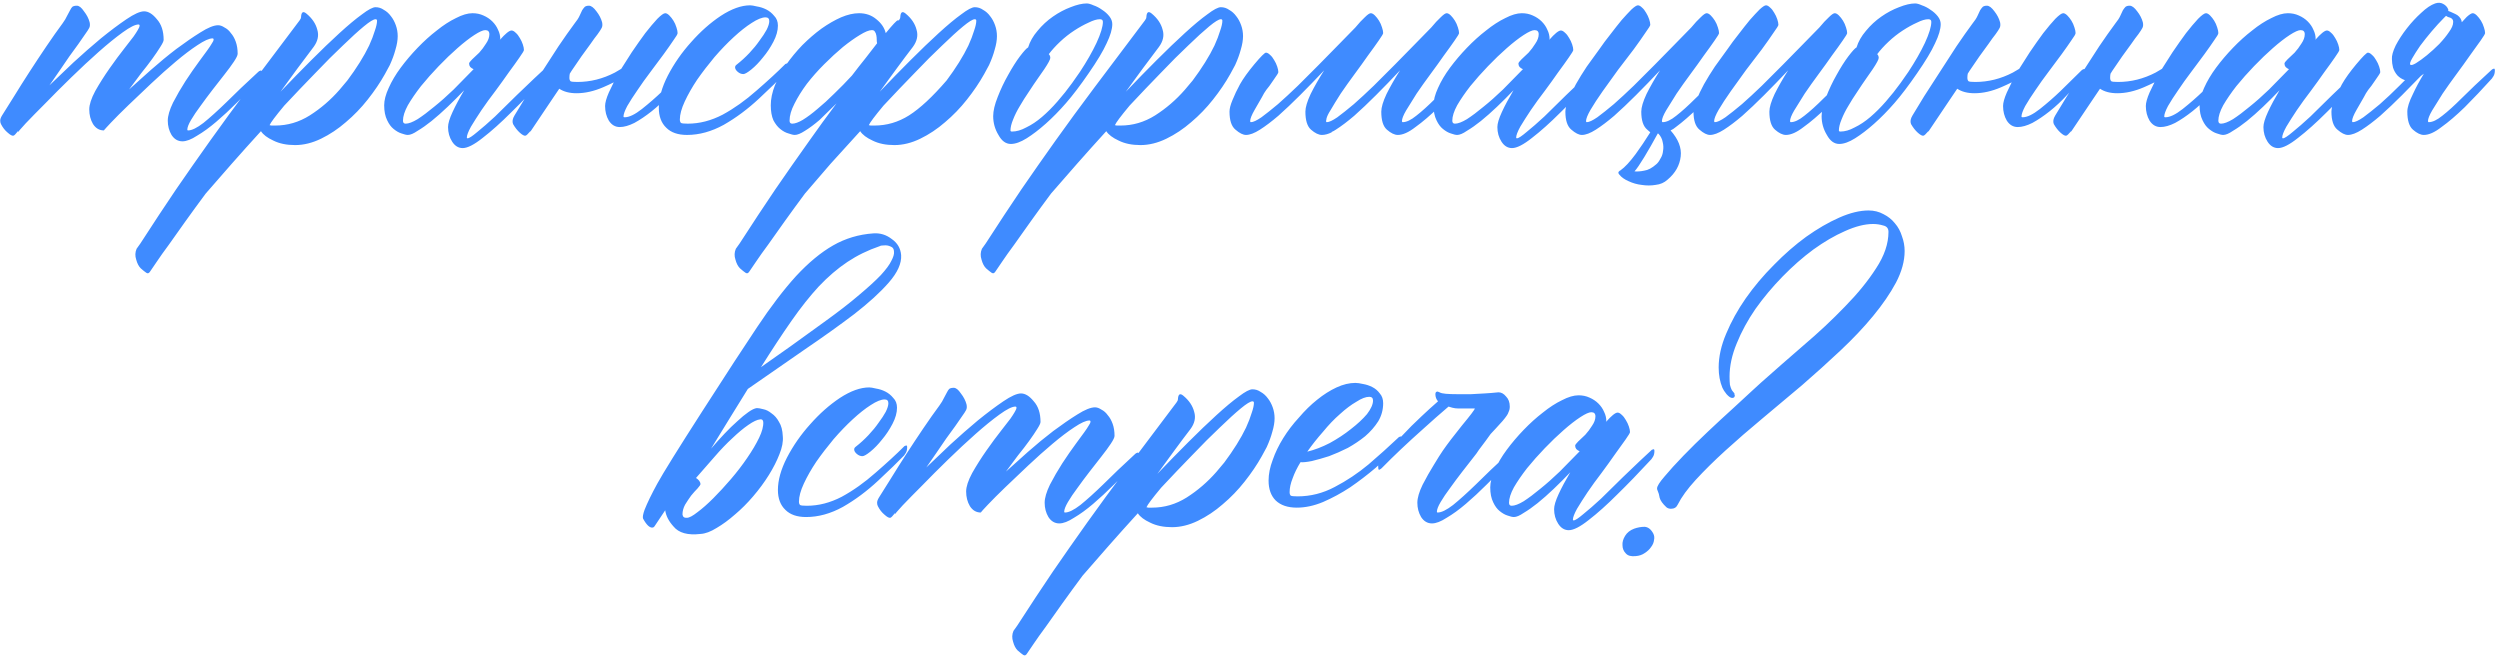 <?xml version="1.0" encoding="UTF-8"?> <svg xmlns="http://www.w3.org/2000/svg" width="458" height="121" viewBox="0 0 458 121" fill="none"> <path d="M47.324 13.158C47.416 13.066 47.531 12.997 47.668 12.951C47.852 12.859 47.944 12.951 47.944 13.226C47.944 13.685 47.875 14.052 47.737 14.328C47.599 14.557 47.485 14.695 47.393 14.741C46.705 15.429 46.2 15.957 45.879 16.324C45.558 16.645 44.732 17.471 43.401 18.802C42.116 20.086 40.854 21.256 39.615 22.312C38.377 23.367 37.206 24.216 36.105 24.858C35.05 25.547 34.155 25.891 33.421 25.891C32.595 25.891 31.93 25.501 31.425 24.721C30.966 23.941 30.737 23.069 30.737 22.105C30.737 21.233 31.058 20.132 31.7 18.802C32.389 17.471 33.146 16.163 33.971 14.878C34.843 13.548 35.669 12.355 36.449 11.299C37.229 10.244 37.734 9.556 37.964 9.234C38.331 8.73 38.606 8.317 38.789 7.995C39.019 7.674 39.134 7.422 39.134 7.238C39.134 7.101 39.065 7.032 38.927 7.032C38.331 7.032 37.413 7.445 36.174 8.271C34.981 9.051 33.65 10.06 32.182 11.299C30.759 12.492 29.268 13.823 27.708 15.291C26.194 16.714 24.794 18.044 23.51 19.283C22.225 20.522 21.169 21.578 20.343 22.449C19.518 23.321 19.082 23.803 19.036 23.895L19.105 23.619C19.059 23.711 19.036 23.803 19.036 23.895C18.21 23.895 17.544 23.505 17.04 22.725C16.581 21.945 16.352 21.05 16.352 20.04C16.352 19.169 16.719 18.044 17.453 16.668C18.233 15.291 19.105 13.915 20.068 12.538C21.032 11.162 21.95 9.923 22.821 8.821C23.693 7.72 24.244 7.009 24.473 6.688C24.794 6.229 25.047 5.839 25.23 5.518C25.46 5.151 25.575 4.875 25.575 4.692C25.575 4.554 25.506 4.485 25.368 4.485C24.771 4.485 23.808 4.967 22.477 5.931C21.146 6.894 19.678 8.087 18.072 9.51C16.466 10.932 14.791 12.492 13.048 14.19C11.304 15.888 9.721 17.471 8.299 18.939C6.876 20.362 5.683 21.578 4.72 22.587C3.802 23.596 3.32 24.147 3.274 24.239L3.343 23.964C2.884 24.56 2.586 24.858 2.448 24.858C2.219 24.904 1.875 24.721 1.416 24.308C0.911 23.895 0.498 23.367 0.177 22.725C0.085 22.541 0.039 22.335 0.039 22.105C0.039 21.83 0.154 21.509 0.383 21.142C0.98 20.224 1.714 19.054 2.586 17.631C3.458 16.209 4.398 14.718 5.408 13.158C6.417 11.598 7.45 10.037 8.505 8.477C9.56 6.917 10.547 5.518 11.465 4.279C11.832 3.774 12.107 3.315 12.291 2.902C12.52 2.489 12.704 2.145 12.841 1.87C12.979 1.594 13.117 1.388 13.254 1.25C13.438 1.113 13.713 1.044 14.08 1.044C14.493 1.044 14.929 1.388 15.388 2.076C15.893 2.719 16.237 3.384 16.42 4.072C16.512 4.485 16.489 4.829 16.352 5.105C16.214 5.38 15.961 5.77 15.594 6.275C15.273 6.734 14.86 7.33 14.355 8.064C13.851 8.753 13.3 9.51 12.704 10.336C12.153 11.162 11.556 12.033 10.914 12.951C10.272 13.869 9.652 14.764 9.056 15.635C10.341 14.396 11.809 12.997 13.461 11.437C15.159 9.877 16.833 8.408 18.485 7.032C20.183 5.655 21.743 4.485 23.166 3.522C24.588 2.558 25.666 2.076 26.4 2.076C27.18 2.076 27.96 2.558 28.741 3.522C29.567 4.439 29.98 5.701 29.98 7.307C29.98 7.537 29.773 7.973 29.36 8.615C28.993 9.211 28.511 9.923 27.915 10.749C27.318 11.575 26.63 12.469 25.85 13.433C25.116 14.396 24.381 15.383 23.647 16.392C24.748 15.383 26.079 14.19 27.639 12.813C29.199 11.437 30.759 10.152 32.32 8.959C33.926 7.766 35.394 6.757 36.725 5.931C38.101 5.059 39.179 4.623 39.96 4.623C40.327 4.623 40.717 4.761 41.13 5.036C41.589 5.265 41.978 5.609 42.3 6.068C42.667 6.481 42.965 7.009 43.194 7.651C43.424 8.294 43.539 9.028 43.539 9.854C43.539 10.129 43.309 10.611 42.85 11.299C42.392 11.988 41.818 12.768 41.13 13.639C40.441 14.511 39.707 15.452 38.927 16.461C38.147 17.471 37.413 18.457 36.725 19.421C36.036 20.339 35.463 21.188 35.004 21.968C34.545 22.748 34.316 23.344 34.316 23.757C34.316 23.849 34.361 23.895 34.453 23.895C35.142 23.895 36.082 23.436 37.275 22.518C38.468 21.555 39.868 20.293 41.474 18.733C43.08 17.127 45.03 15.268 47.324 13.158ZM70.519 13.57C69.647 15.131 68.592 16.691 67.353 18.251C66.16 19.765 64.829 21.142 63.361 22.381C61.939 23.619 60.425 24.629 58.819 25.409C57.212 26.189 55.629 26.579 54.069 26.579C52.509 26.579 51.179 26.304 50.077 25.753C48.976 25.248 48.219 24.675 47.806 24.032C45.925 26.097 44.135 28.093 42.437 30.02C40.694 31.994 39.111 33.806 37.688 35.458C36.358 37.247 35.119 38.945 33.971 40.551C32.824 42.157 31.815 43.58 30.943 44.819C30.025 46.057 29.291 47.09 28.741 47.916C28.144 48.788 27.754 49.361 27.57 49.636C27.341 50.05 27.089 50.164 26.813 49.981C26.538 49.797 26.194 49.522 25.781 49.155C25.414 48.788 25.139 48.26 24.955 47.572C24.726 46.883 24.748 46.218 25.024 45.576C25.207 45.3 25.437 44.979 25.712 44.612C28.052 40.987 30.232 37.683 32.251 34.701C34.27 31.764 36.358 28.782 38.514 25.753C40.671 22.725 43.057 19.467 45.672 15.979C48.288 12.492 51.362 8.408 54.895 3.728C54.987 3.59 55.056 3.476 55.102 3.384C55.148 3.246 55.171 3.086 55.171 2.902C55.262 2.168 55.584 2.03 56.134 2.489C57.19 3.361 57.855 4.348 58.13 5.449C58.451 6.504 58.222 7.56 57.442 8.615C56.524 9.808 55.561 11.093 54.551 12.469C53.542 13.846 52.486 15.291 51.385 16.805C53.312 14.787 55.194 12.859 57.029 11.024C58.91 9.143 60.631 7.491 62.191 6.068C63.797 4.6 65.174 3.453 66.321 2.627C67.468 1.755 68.294 1.319 68.799 1.319C69.349 1.319 69.854 1.48 70.313 1.801C70.817 2.076 71.253 2.466 71.621 2.971C71.988 3.43 72.286 3.98 72.515 4.623C72.745 5.265 72.859 5.931 72.859 6.619C72.859 7.353 72.722 8.179 72.446 9.097C72.217 9.969 71.873 10.909 71.414 11.919L70.519 13.57ZM52.073 19.352C50.467 21.279 49.573 22.472 49.389 22.931C49.435 22.931 49.55 22.954 49.733 23C49.917 23 50.146 23 50.421 23C52.67 23 54.781 22.381 56.754 21.142C58.773 19.857 60.585 18.297 62.191 16.461L63.636 14.741C64.462 13.639 65.219 12.538 65.908 11.437C66.596 10.336 67.17 9.303 67.629 8.34C68.087 7.33 68.431 6.435 68.661 5.655C68.936 4.875 69.074 4.256 69.074 3.797C69.074 3.613 68.982 3.522 68.799 3.522C68.431 3.522 67.72 3.958 66.665 4.829C65.609 5.701 64.325 6.871 62.81 8.34C61.296 9.762 59.621 11.437 57.786 13.364C55.951 15.245 54.046 17.241 52.073 19.352ZM99.84 12.538C99.886 12.446 100.001 12.377 100.184 12.332C100.368 12.24 100.459 12.332 100.459 12.607C100.459 13.066 100.368 13.433 100.184 13.708C100.047 13.938 99.955 14.075 99.909 14.121C97.66 16.553 95.573 18.71 93.645 20.591C91.764 22.472 90.021 24.032 88.415 25.271C86.855 26.51 85.638 27.13 84.767 27.13C83.987 27.13 83.344 26.74 82.84 25.96C82.335 25.18 82.082 24.285 82.082 23.275C82.082 22.633 82.358 21.715 82.908 20.522C83.459 19.329 84.17 17.998 85.042 16.53C84.078 17.54 83.069 18.549 82.014 19.559C81.004 20.522 80.017 21.394 79.054 22.174C78.136 22.908 77.287 23.505 76.507 23.964C75.773 24.468 75.177 24.721 74.718 24.721C74.442 24.721 74.052 24.629 73.548 24.445C73.089 24.308 72.607 24.032 72.102 23.619C71.643 23.252 71.253 22.725 70.932 22.036C70.565 21.302 70.382 20.384 70.382 19.283C70.382 18.366 70.657 17.31 71.207 16.117C71.758 14.878 72.492 13.639 73.41 12.4C74.328 11.162 75.36 9.946 76.507 8.753C77.654 7.56 78.825 6.504 80.017 5.586C81.211 4.623 82.381 3.866 83.528 3.315C84.675 2.719 85.684 2.42 86.556 2.42C87.29 2.42 87.956 2.558 88.552 2.833C89.195 3.109 89.745 3.476 90.204 3.935C90.663 4.393 91.007 4.898 91.237 5.449C91.512 5.999 91.65 6.573 91.65 7.17C91.65 7.215 91.626 7.238 91.581 7.238C91.581 7.238 91.581 7.261 91.581 7.307C92.59 6.16 93.301 5.586 93.714 5.586C93.944 5.586 94.196 5.724 94.471 5.999C94.747 6.229 94.999 6.55 95.229 6.963C95.458 7.33 95.641 7.72 95.779 8.133C95.917 8.546 95.986 8.89 95.986 9.166C95.986 9.303 95.71 9.762 95.16 10.542C94.655 11.276 94.013 12.171 93.233 13.226C92.498 14.282 91.672 15.429 90.755 16.668C89.837 17.861 88.988 19.031 88.208 20.178C87.474 21.279 86.832 22.289 86.281 23.206C85.776 24.124 85.524 24.79 85.524 25.203C85.524 25.294 85.57 25.34 85.661 25.34C85.937 25.34 86.533 24.95 87.451 24.17C88.369 23.436 89.447 22.495 90.686 21.348C91.925 20.155 93.255 18.847 94.678 17.425C96.146 16.003 97.202 14.993 97.844 14.396C98.532 13.754 99.198 13.135 99.84 12.538ZM74.305 22.656C74.855 22.656 75.59 22.381 76.507 21.83C77.425 21.233 78.434 20.476 79.536 19.559C80.683 18.641 81.876 17.585 83.115 16.392C84.354 15.154 85.57 13.915 86.763 12.676C86.533 12.584 86.327 12.446 86.143 12.263C86.006 12.079 85.937 11.873 85.937 11.643C85.937 11.506 86.12 11.253 86.487 10.886C86.9 10.519 87.336 10.106 87.795 9.647C88.254 9.143 88.667 8.592 89.034 7.995C89.447 7.399 89.653 6.825 89.653 6.275C89.653 5.77 89.401 5.518 88.896 5.518C88.483 5.518 87.818 5.816 86.9 6.412C85.983 7.009 84.95 7.812 83.803 8.821C82.702 9.785 81.555 10.886 80.362 12.125C79.215 13.318 78.136 14.534 77.127 15.773C76.163 17.012 75.36 18.182 74.718 19.283C74.121 20.384 73.823 21.325 73.823 22.105C73.823 22.472 73.984 22.656 74.305 22.656ZM113.812 12.607C114.409 11.643 115.051 10.634 115.739 9.579C116.611 8.294 117.437 7.124 118.217 6.068C119.043 5.013 119.777 4.141 120.42 3.453C121.108 2.765 121.59 2.42 121.865 2.42C122.094 2.42 122.347 2.558 122.622 2.833C122.897 3.109 123.15 3.43 123.379 3.797C123.609 4.164 123.792 4.577 123.93 5.036C124.068 5.449 124.136 5.793 124.136 6.068C124.136 6.252 123.884 6.688 123.379 7.376C122.92 8.064 122.324 8.913 121.59 9.923C120.856 10.886 120.053 11.965 119.181 13.158C118.309 14.305 117.506 15.429 116.772 16.53C116.038 17.585 115.418 18.549 114.913 19.421C114.455 20.293 114.225 20.935 114.225 21.348C114.225 21.44 114.294 21.486 114.432 21.486C115.258 21.486 116.313 20.981 117.598 19.972C118.928 18.916 120.19 17.815 121.383 16.668C122.576 15.475 123.861 14.213 125.238 12.882C125.329 12.79 125.444 12.722 125.582 12.676C125.765 12.584 125.857 12.676 125.857 12.951C125.857 13.41 125.765 13.777 125.582 14.052C125.444 14.282 125.352 14.419 125.306 14.465C124.618 15.2 123.723 16.163 122.622 17.356C121.567 18.503 120.488 19.513 119.387 20.384C118.286 21.256 117.231 21.968 116.221 22.518C115.212 23.023 114.317 23.275 113.537 23.275C112.711 23.275 112.046 22.885 111.541 22.105C111.082 21.325 110.853 20.43 110.853 19.421C110.853 18.824 111.082 17.998 111.541 16.943C111.816 16.347 112.114 15.727 112.436 15.085C111.793 15.406 111.151 15.704 110.508 15.979C108.811 16.714 107.182 17.081 105.622 17.081C104.337 17.081 103.281 16.805 102.456 16.255C101.859 17.127 101.194 18.113 100.459 19.215C98.257 22.472 97.133 24.147 97.087 24.239L97.225 23.964C96.72 24.56 96.399 24.858 96.261 24.858C96.031 24.904 95.687 24.721 95.229 24.308C94.77 23.895 94.357 23.367 93.99 22.725C93.806 22.266 93.898 21.738 94.265 21.142C94.816 20.224 95.527 19.054 96.399 17.631C97.316 16.209 98.28 14.718 99.289 13.158C100.299 11.598 101.308 10.037 102.318 8.477C103.373 6.917 104.36 5.518 105.277 4.279C105.69 3.774 105.989 3.315 106.172 2.902C106.356 2.489 106.516 2.145 106.654 1.87C106.838 1.594 106.998 1.388 107.136 1.25C107.319 1.113 107.572 1.044 107.893 1.044C108.306 1.044 108.765 1.388 109.269 2.076C109.774 2.719 110.118 3.384 110.302 4.072C110.394 4.485 110.371 4.829 110.233 5.105C110.095 5.38 109.843 5.77 109.476 6.275C109.109 6.734 108.673 7.33 108.168 8.064C107.663 8.753 107.113 9.51 106.516 10.336C105.966 11.162 105.369 12.033 104.727 12.951C104.635 13.089 104.52 13.272 104.383 13.502C104.337 13.731 104.314 13.983 104.314 14.259C104.314 14.534 104.383 14.741 104.52 14.878C104.658 14.97 105.071 15.016 105.759 15.016C108.145 15.016 110.44 14.442 112.642 13.295C113.055 13.066 113.445 12.836 113.812 12.607ZM143.752 11.85C143.798 11.758 143.913 11.689 144.097 11.643C144.28 11.552 144.372 11.643 144.372 11.919C144.372 12.377 144.28 12.745 144.097 13.02C143.959 13.249 143.867 13.387 143.821 13.433C142.72 14.58 141.137 16.117 139.072 18.044C137.007 19.972 134.851 21.578 132.602 22.862C130.354 24.101 128.105 24.721 125.857 24.721C124.205 24.721 122.943 24.285 122.072 23.413C121.154 22.541 120.695 21.325 120.695 19.765C120.695 17.976 121.246 16.003 122.347 13.846C123.494 11.643 124.916 9.601 126.614 7.72C128.312 5.793 130.124 4.187 132.052 2.902C134.025 1.617 135.814 0.975 137.42 0.975C137.696 0.975 138.108 1.044 138.659 1.181C139.256 1.273 139.829 1.457 140.38 1.732C140.93 2.007 141.412 2.397 141.825 2.902C142.284 3.361 142.513 3.958 142.513 4.692C142.513 5.609 142.238 6.596 141.688 7.651C141.137 8.707 140.495 9.67 139.76 10.542C139.072 11.414 138.361 12.148 137.627 12.745C136.938 13.295 136.457 13.57 136.181 13.57C135.814 13.57 135.47 13.433 135.149 13.158C134.828 12.882 134.667 12.607 134.667 12.332C134.667 12.148 134.759 11.988 134.942 11.85C135.768 11.207 136.548 10.496 137.283 9.716C138.017 8.936 138.636 8.179 139.141 7.445C139.692 6.711 140.127 6.045 140.449 5.449C140.77 4.806 140.93 4.279 140.93 3.866C140.93 3.407 140.701 3.178 140.242 3.178C139.6 3.178 138.751 3.522 137.696 4.21C136.686 4.852 135.585 5.724 134.392 6.825C133.245 7.881 132.075 9.097 130.882 10.473C129.734 11.85 128.679 13.226 127.715 14.603C126.798 15.979 126.041 17.31 125.444 18.595C124.848 19.88 124.549 20.981 124.549 21.899C124.549 22.174 124.618 22.381 124.756 22.518C124.893 22.61 125.306 22.656 125.995 22.656C128.151 22.656 130.285 22.105 132.396 21.004C134.506 19.857 136.571 18.389 138.59 16.599C140.655 14.809 142.376 13.226 143.752 11.85ZM145.129 22.656C145.634 22.656 146.276 22.426 147.056 21.968C147.882 21.463 148.777 20.797 149.74 19.972C150.75 19.146 151.782 18.205 152.838 17.15C153.939 16.094 155.017 14.993 156.073 13.846C156.944 12.699 157.77 11.643 158.55 10.68C159.33 9.67 160.042 8.753 160.684 7.927C160.638 7.743 160.615 7.514 160.615 7.238C160.615 6.963 160.592 6.711 160.546 6.481C160.501 6.206 160.409 5.977 160.271 5.793C160.179 5.609 159.996 5.518 159.721 5.518C159.216 5.518 158.482 5.816 157.518 6.412C156.6 6.963 155.568 7.697 154.421 8.615C153.319 9.533 152.172 10.588 150.979 11.781C149.832 12.928 148.777 14.121 147.813 15.36C146.896 16.599 146.138 17.815 145.542 19.008C144.945 20.155 144.647 21.188 144.647 22.105C144.647 22.472 144.808 22.656 145.129 22.656ZM173.417 14.741C174.243 13.639 175 12.538 175.689 11.437C176.377 10.336 176.95 9.303 177.409 8.34C177.868 7.33 178.212 6.435 178.442 5.655C178.717 4.875 178.855 4.256 178.855 3.797C178.855 3.613 178.763 3.522 178.579 3.522C178.212 3.522 177.501 3.958 176.446 4.829C175.39 5.701 174.106 6.871 172.591 8.34C171.077 9.762 169.402 11.437 167.567 13.364C165.732 15.245 163.827 17.241 161.854 19.352C160.248 21.279 159.353 22.472 159.17 22.931C159.216 22.931 159.33 22.954 159.514 23C159.698 23 159.927 23 160.202 23C162.451 23 164.561 22.381 166.534 21.142C168.553 19.857 170.848 17.723 173.417 14.741ZM180.3 13.57C179.428 15.131 178.373 16.691 177.134 18.251C175.941 19.765 174.61 21.142 173.142 22.381C171.72 23.619 170.205 24.629 168.599 25.409C166.993 26.189 165.41 26.579 163.85 26.579C162.29 26.579 160.959 26.304 159.858 25.753C158.757 25.248 158 24.675 157.587 24.032C155.706 26.097 153.893 28.093 152.149 30.02C150.452 31.994 148.892 33.806 147.469 35.458C146.138 37.247 144.9 38.945 143.752 40.551C142.605 42.157 141.596 43.58 140.724 44.819C139.806 46.057 139.072 47.09 138.521 47.916C137.925 48.788 137.535 49.361 137.351 49.636C137.122 50.05 136.87 50.164 136.594 49.981C136.319 49.797 135.975 49.522 135.562 49.155C135.195 48.788 134.919 48.26 134.736 47.572C134.506 46.883 134.529 46.218 134.805 45.576C134.988 45.3 135.218 44.979 135.493 44.612C137.833 40.987 140.013 37.683 142.032 34.701C144.051 31.764 146.138 28.782 148.295 25.753C149.809 23.596 151.461 21.325 153.251 18.939L150.153 21.968C149.19 22.794 148.295 23.459 147.469 23.964C146.689 24.468 146.07 24.721 145.611 24.721C145.335 24.721 144.945 24.629 144.441 24.445C143.936 24.308 143.431 24.032 142.926 23.619C142.468 23.252 142.055 22.725 141.688 22.036C141.366 21.302 141.206 20.384 141.206 19.283C141.206 18.136 141.458 16.92 141.963 15.635C142.513 14.351 143.202 13.089 144.028 11.85C144.9 10.611 145.886 9.418 146.987 8.271C148.134 7.124 149.305 6.114 150.498 5.242C151.736 4.371 152.929 3.682 154.077 3.178C155.27 2.673 156.371 2.42 157.38 2.42C158.619 2.42 159.675 2.787 160.546 3.522C161.464 4.256 162.038 5.105 162.267 6.068C163.552 4.508 164.286 3.728 164.47 3.728H164.676C164.768 3.59 164.837 3.476 164.883 3.384C164.929 3.246 164.951 3.086 164.951 2.902C165.043 2.168 165.364 2.03 165.915 2.489C166.97 3.361 167.636 4.348 167.911 5.449C168.232 6.504 168.003 7.56 167.223 8.615C166.305 9.808 165.341 11.093 164.332 12.469C163.323 13.846 162.267 15.291 161.166 16.805C163.093 14.787 164.974 12.859 166.81 11.024C168.691 9.143 170.412 7.491 171.972 6.068C173.578 4.6 174.954 3.453 176.102 2.627C177.249 1.755 178.075 1.319 178.579 1.319C179.13 1.319 179.635 1.48 180.094 1.801C180.598 2.076 181.034 2.466 181.401 2.971C181.768 3.43 182.067 3.98 182.296 4.623C182.526 5.265 182.64 5.931 182.64 6.619C182.64 7.353 182.503 8.179 182.227 9.097C181.998 9.969 181.654 10.909 181.195 11.919L180.3 13.57ZM199.434 13.433C197.92 15.635 196.544 17.448 195.305 18.87C194.066 20.293 192.827 21.555 191.588 22.656C190.349 23.757 189.179 24.652 188.078 25.34C186.976 26.028 186.013 26.373 185.187 26.373C184.269 26.373 183.512 25.822 182.916 24.721C182.273 23.665 181.952 22.518 181.952 21.279C181.952 20.316 182.227 19.146 182.778 17.769C183.329 16.347 183.971 14.993 184.705 13.708C185.439 12.377 186.151 11.253 186.839 10.336C187.573 9.372 188.078 8.821 188.353 8.684C188.674 7.628 189.248 6.619 190.074 5.655C190.9 4.646 191.84 3.774 192.896 3.04C193.951 2.306 195.029 1.732 196.131 1.319C197.278 0.86 198.264 0.631 199.09 0.631C199.411 0.631 199.824 0.746 200.329 0.975C200.88 1.159 201.407 1.434 201.912 1.801C202.417 2.122 202.853 2.512 203.22 2.971C203.587 3.43 203.771 3.912 203.771 4.416C203.771 5.334 203.426 6.504 202.738 7.927C202.096 9.349 200.994 11.184 199.434 13.433ZM197.851 13.158C199.09 11.276 200.1 9.51 200.88 7.858C201.66 6.16 202.05 4.875 202.05 4.003C202.05 3.682 201.866 3.522 201.499 3.522C200.949 3.522 200.26 3.728 199.434 4.141C198.608 4.508 197.737 4.99 196.819 5.586C195.901 6.183 195.029 6.871 194.203 7.651C193.377 8.431 192.689 9.188 192.139 9.923C192.322 10.106 192.414 10.336 192.414 10.611C192.414 10.886 192.047 11.575 191.313 12.676L190.211 14.259C189.661 15.039 189.087 15.888 188.491 16.805C187.894 17.677 187.344 18.549 186.839 19.421C186.334 20.247 185.921 21.073 185.6 21.899C185.279 22.679 185.118 23.344 185.118 23.895C185.118 24.032 185.21 24.101 185.393 24.101C186.219 24.101 187.091 23.849 188.009 23.344C188.972 22.885 189.936 22.243 190.9 21.417C191.863 20.591 192.804 19.65 193.722 18.595C194.685 17.494 195.58 16.37 196.406 15.222L197.851 13.158ZM225.383 13.57C224.511 15.131 223.455 16.691 222.216 18.251C221.023 19.765 219.693 21.142 218.224 22.381C216.802 23.619 215.288 24.629 213.682 25.409C212.076 26.189 210.493 26.579 208.933 26.579C207.373 26.579 206.042 26.304 204.941 25.753C203.839 25.248 203.082 24.675 202.669 24.032C200.788 26.097 198.998 28.093 197.301 30.02C195.557 31.994 193.974 33.806 192.552 35.458C191.221 37.247 189.982 38.945 188.835 40.551C187.688 42.157 186.678 43.58 185.806 44.819C184.889 46.057 184.155 47.09 183.604 47.916C183.007 48.788 182.617 49.361 182.434 49.636C182.204 50.05 181.952 50.164 181.677 49.981C181.401 49.797 181.057 49.522 180.644 49.155C180.277 48.788 180.002 48.26 179.818 47.572C179.589 46.883 179.612 46.218 179.887 45.576C180.071 45.3 180.3 44.979 180.575 44.612C182.916 40.987 185.095 37.683 187.114 34.701C189.133 31.764 191.221 28.782 193.377 25.753C195.534 22.725 197.92 19.467 200.536 15.979C203.151 12.492 206.225 8.408 209.759 3.728C209.85 3.59 209.919 3.476 209.965 3.384C210.011 3.246 210.034 3.086 210.034 2.902C210.126 2.168 210.447 2.03 210.997 2.489C212.053 3.361 212.718 4.348 212.993 5.449C213.315 6.504 213.085 7.56 212.305 8.615C211.387 9.808 210.424 11.093 209.414 12.469C208.405 13.846 207.35 15.291 206.248 16.805C208.176 14.787 210.057 12.859 211.892 11.024C213.774 9.143 215.494 7.491 217.054 6.068C218.66 4.6 220.037 3.453 221.184 2.627C222.331 1.755 223.157 1.319 223.662 1.319C224.212 1.319 224.717 1.48 225.176 1.801C225.681 2.076 226.117 2.466 226.484 2.971C226.851 3.43 227.149 3.98 227.379 4.623C227.608 5.265 227.723 5.931 227.723 6.619C227.723 7.353 227.585 8.179 227.31 9.097C227.08 9.969 226.736 10.909 226.277 11.919L225.383 13.57ZM206.937 19.352C205.331 21.279 204.436 22.472 204.252 22.931C204.298 22.931 204.413 22.954 204.596 23C204.78 23 205.009 23 205.285 23C207.533 23 209.644 22.381 211.617 21.142C213.636 19.857 215.448 18.297 217.054 16.461L218.5 14.741C219.326 13.639 220.083 12.538 220.771 11.437C221.459 10.336 222.033 9.303 222.492 8.34C222.951 7.33 223.295 6.435 223.524 5.655C223.8 4.875 223.937 4.256 223.937 3.797C223.937 3.613 223.845 3.522 223.662 3.522C223.295 3.522 222.584 3.958 221.528 4.829C220.473 5.701 219.188 6.871 217.674 8.34C216.16 9.762 214.485 11.437 212.649 13.364C210.814 15.245 208.91 17.241 206.937 19.352ZM243.966 24.17V24.239C243.324 24.56 242.727 24.721 242.177 24.721C241.58 24.721 240.915 24.399 240.181 23.757C239.492 23.161 239.148 22.059 239.148 20.453C239.148 19.673 239.469 18.595 240.112 17.218C240.8 15.842 241.626 14.396 242.59 12.882C241.075 14.488 239.607 16.003 238.185 17.425C236.762 18.847 235.431 20.109 234.193 21.21C232.954 22.266 231.829 23.115 230.82 23.757C229.81 24.399 228.962 24.721 228.273 24.721C227.723 24.721 227.08 24.399 226.346 23.757C225.612 23.161 225.245 22.059 225.245 20.453C225.245 19.903 225.428 19.192 225.796 18.32C226.163 17.402 226.621 16.438 227.172 15.429C227.769 14.373 228.64 13.158 229.788 11.781C230.981 10.359 231.692 9.647 231.921 9.647C232.151 9.647 232.403 9.785 232.678 10.06C232.954 10.29 233.206 10.611 233.435 11.024C233.665 11.391 233.848 11.781 233.986 12.194C234.124 12.607 234.193 12.951 234.193 13.226C234.193 13.364 233.894 13.846 233.298 14.672C232.747 15.498 232.311 16.094 231.99 16.461C231.715 16.828 231.439 17.287 231.164 17.838C230.889 18.343 230.453 19.1 229.856 20.109C229.306 21.073 229.03 21.761 229.03 22.174C229.03 22.312 229.076 22.381 229.168 22.381C229.581 22.381 230.223 22.082 231.095 21.486C231.967 20.843 232.977 20.04 234.124 19.077C235.271 18.067 236.487 16.943 237.772 15.704C239.056 14.419 240.341 13.135 241.626 11.85C242.911 10.565 244.127 9.326 245.274 8.133C246.421 6.94 247.43 5.908 248.302 5.036C248.945 4.256 249.518 3.636 250.023 3.178C250.528 2.673 250.895 2.42 251.124 2.42C251.354 2.42 251.606 2.558 251.881 2.833C252.157 3.109 252.409 3.43 252.638 3.797C252.868 4.164 253.051 4.577 253.189 5.036C253.327 5.449 253.396 5.793 253.396 6.068C253.396 6.206 253.12 6.665 252.57 7.445C252.065 8.179 251.423 9.074 250.642 10.129C249.908 11.184 249.082 12.332 248.165 13.57C247.247 14.809 246.398 16.003 245.618 17.15C244.884 18.297 244.264 19.306 243.76 20.178C243.347 20.82 243.094 21.348 243.003 21.761V21.83C242.957 21.968 242.934 22.082 242.934 22.174C242.934 22.312 242.98 22.381 243.071 22.381C243.484 22.381 244.127 22.082 244.999 21.486C245.87 20.843 246.88 20.04 248.027 19.077C249.174 18.067 250.39 16.943 251.675 15.704C252.96 14.419 254.244 13.135 255.529 11.85C256.814 10.565 258.03 9.326 259.177 8.133C260.324 6.94 261.334 5.908 262.206 5.036C262.848 4.256 263.422 3.636 263.926 3.178C264.431 2.673 264.798 2.42 265.028 2.42C265.257 2.42 265.509 2.558 265.785 2.833C266.06 3.109 266.312 3.43 266.542 3.797C266.771 4.164 266.955 4.577 267.092 5.036C267.23 5.449 267.299 5.793 267.299 6.068C267.299 6.206 267.024 6.665 266.473 7.445C265.968 8.179 265.326 9.074 264.546 10.129C263.812 11.184 262.986 12.332 262.068 13.57C261.15 14.809 260.301 16.003 259.521 17.15C258.787 18.297 258.145 19.329 257.594 20.247C257.089 21.119 256.837 21.761 256.837 22.174C256.837 22.312 256.883 22.381 256.975 22.381C257.663 22.381 258.489 21.991 259.452 21.21C260.462 20.43 261.655 19.352 263.032 17.976C264.408 16.599 266.289 14.947 268.675 13.02C268.767 12.928 268.882 12.859 269.02 12.813C269.203 12.722 269.295 12.813 269.295 13.089C269.295 13.548 269.203 13.915 269.02 14.19C268.882 14.419 268.79 14.557 268.744 14.603C266.863 16.392 265.142 18.067 263.582 19.627C262.022 21.142 260.6 22.358 259.315 23.275C258.076 24.239 256.998 24.721 256.08 24.721C255.483 24.721 254.818 24.399 254.084 23.757C253.396 23.161 253.051 22.059 253.051 20.453C253.051 19.673 253.373 18.595 254.015 17.218C254.703 15.842 255.529 14.396 256.493 12.882C254.979 14.488 253.51 16.003 252.088 17.425C250.665 18.847 249.335 20.109 248.096 21.21C246.857 22.266 245.733 23.115 244.723 23.757C244.448 23.941 244.196 24.078 243.966 24.17ZM292.077 12.538C292.123 12.446 292.238 12.377 292.421 12.332C292.605 12.24 292.696 12.332 292.696 12.607C292.696 13.066 292.605 13.433 292.421 13.708C292.283 13.938 292.192 14.075 292.146 14.121C289.897 16.553 287.81 18.71 285.882 20.591C284.001 22.472 282.258 24.032 280.652 25.271C279.091 26.51 277.875 27.13 277.004 27.13C276.224 27.13 275.581 26.74 275.076 25.96C274.572 25.18 274.319 24.285 274.319 23.275C274.319 22.633 274.595 21.715 275.145 20.522C275.696 19.329 276.407 17.998 277.279 16.53C276.315 17.54 275.306 18.549 274.251 19.559C273.241 20.522 272.254 21.394 271.291 22.174C270.373 22.908 269.524 23.505 268.744 23.964C268.01 24.468 267.414 24.721 266.955 24.721C266.679 24.721 266.289 24.629 265.785 24.445C265.326 24.308 264.844 24.032 264.339 23.619C263.88 23.252 263.49 22.725 263.169 22.036C262.802 21.302 262.619 20.384 262.619 19.283C262.619 18.366 262.894 17.31 263.444 16.117C263.995 14.878 264.729 13.639 265.647 12.4C266.565 11.162 267.597 9.946 268.744 8.753C269.891 7.56 271.061 6.504 272.254 5.586C273.448 4.623 274.618 3.866 275.765 3.315C276.912 2.719 277.921 2.42 278.793 2.42C279.527 2.42 280.193 2.558 280.789 2.833C281.432 3.109 281.982 3.476 282.441 3.935C282.9 4.393 283.244 4.898 283.473 5.449C283.749 5.999 283.886 6.573 283.886 7.17C283.886 7.215 283.864 7.238 283.818 7.238C283.818 7.238 283.818 7.261 283.818 7.307C284.827 6.16 285.538 5.586 285.951 5.586C286.181 5.586 286.433 5.724 286.708 5.999C286.984 6.229 287.236 6.55 287.466 6.963C287.695 7.33 287.878 7.72 288.016 8.133C288.154 8.546 288.223 8.89 288.223 9.166C288.223 9.303 287.947 9.762 287.397 10.542C286.892 11.276 286.25 12.171 285.469 13.226C284.735 14.282 283.909 15.429 282.992 16.668C282.074 17.861 281.225 19.031 280.445 20.178C279.711 21.279 279.068 22.289 278.518 23.206C278.013 24.124 277.761 24.79 277.761 25.203C277.761 25.294 277.807 25.34 277.898 25.34C278.174 25.34 278.77 24.95 279.688 24.17C280.606 23.436 281.684 22.495 282.923 21.348C284.162 20.155 285.492 18.847 286.915 17.425C288.383 16.003 289.439 14.993 290.081 14.396C290.769 13.754 291.435 13.135 292.077 12.538ZM266.542 22.656C267.092 22.656 267.827 22.381 268.744 21.83C269.662 21.233 270.671 20.476 271.773 19.559C272.92 18.641 274.113 17.585 275.352 16.392C276.591 15.154 277.807 13.915 279 12.676C278.77 12.584 278.564 12.446 278.38 12.263C278.243 12.079 278.174 11.873 278.174 11.643C278.174 11.506 278.357 11.253 278.724 10.886C279.137 10.519 279.573 10.106 280.032 9.647C280.491 9.143 280.904 8.592 281.271 7.995C281.684 7.399 281.89 6.825 281.89 6.275C281.89 5.77 281.638 5.518 281.133 5.518C280.72 5.518 280.055 5.816 279.137 6.412C278.22 7.009 277.187 7.812 276.04 8.821C274.939 9.785 273.792 10.886 272.599 12.125C271.451 13.318 270.373 14.534 269.364 15.773C268.4 17.012 267.597 18.182 266.955 19.283C266.358 20.384 266.06 21.325 266.06 22.105C266.06 22.472 266.221 22.656 266.542 22.656ZM303.709 24.445C302.837 26.051 302.011 27.497 301.231 28.782C300.451 30.066 299.855 30.938 299.442 31.397C299.992 31.443 300.589 31.397 301.231 31.259C301.919 31.168 302.654 30.778 303.434 30.089C303.709 29.86 303.961 29.516 304.191 29.057C304.466 28.644 304.627 28.162 304.673 27.611C304.764 27.107 304.741 26.579 304.604 26.028C304.512 25.478 304.26 24.973 303.847 24.514L303.709 24.445ZM302.332 24.239C302.149 24.101 301.965 23.941 301.782 23.757C301.048 23.161 300.681 22.059 300.681 20.453C300.681 19.673 301.002 18.595 301.644 17.218C302.332 15.842 303.158 14.396 304.122 12.882C302.608 14.488 301.139 16.003 299.717 17.425C298.294 18.847 296.964 20.109 295.725 21.21C294.486 22.266 293.362 23.115 292.352 23.757C291.343 24.399 290.494 24.721 289.806 24.721C289.255 24.721 288.613 24.399 287.878 23.757C287.144 23.161 286.777 22.059 286.777 20.453C286.777 19.903 286.961 19.192 287.328 18.32C287.695 17.402 288.154 16.438 288.704 15.429C289.301 14.373 289.966 13.295 290.7 12.194C291.481 11.093 292.261 10.014 293.041 8.959C293.637 8.087 294.302 7.192 295.037 6.275C295.771 5.311 296.459 4.439 297.101 3.659C297.79 2.879 298.386 2.237 298.891 1.732C299.442 1.227 299.832 0.975 300.061 0.975C300.291 0.975 300.543 1.113 300.818 1.388C301.093 1.617 301.346 1.939 301.575 2.352C301.805 2.719 301.988 3.109 302.126 3.522C302.264 3.935 302.332 4.279 302.332 4.554C302.332 4.692 302.034 5.174 301.438 5.999C300.887 6.825 300.176 7.835 299.304 9.028C298.432 10.175 297.469 11.437 296.413 12.813C295.404 14.19 294.463 15.498 293.591 16.737C292.719 17.976 291.985 19.1 291.389 20.109C290.838 21.073 290.563 21.761 290.563 22.174C290.563 22.312 290.609 22.381 290.7 22.381C291.113 22.381 291.756 22.082 292.628 21.486C293.499 20.843 294.509 20.04 295.656 19.077C296.803 18.067 298.019 16.943 299.304 15.704C300.589 14.419 301.874 13.135 303.158 11.85C304.443 10.565 305.659 9.326 306.806 8.133C307.953 6.94 308.963 5.908 309.835 5.036C310.477 4.256 311.051 3.636 311.555 3.178C312.06 2.673 312.427 2.42 312.657 2.42C312.886 2.42 313.138 2.558 313.414 2.833C313.689 3.109 313.941 3.43 314.171 3.797C314.4 4.164 314.584 4.577 314.721 5.036C314.859 5.449 314.928 5.793 314.928 6.068C314.928 6.206 314.653 6.665 314.102 7.445C313.597 8.179 312.955 9.074 312.175 10.129C311.441 11.184 310.615 12.332 309.697 13.57C308.779 14.809 307.93 16.003 307.15 17.15C306.416 18.297 305.774 19.329 305.223 20.247C304.718 21.119 304.466 21.761 304.466 22.174C304.466 22.312 304.512 22.381 304.604 22.381C305.292 22.381 306.118 21.991 307.082 21.21C308.091 20.43 309.284 19.352 310.661 17.976C312.037 16.599 313.918 14.947 316.305 13.02C316.396 12.928 316.511 12.859 316.649 12.813C316.832 12.722 316.924 12.813 316.924 13.089C316.924 13.548 316.832 13.915 316.649 14.19C316.511 14.419 316.419 14.557 316.373 14.603C314.492 16.392 312.771 18.067 311.211 19.627C309.651 21.142 308.252 22.358 307.013 23.275C306.692 23.551 306.37 23.757 306.049 23.895C307.472 25.501 308.091 27.084 307.907 28.644C307.724 30.296 306.921 31.718 305.498 32.911C304.902 33.462 304.168 33.783 303.296 33.875C302.47 34.013 301.621 34.013 300.749 33.875C299.923 33.783 299.12 33.554 298.34 33.187C297.606 32.865 297.056 32.475 296.688 32.017C296.413 31.741 296.413 31.512 296.688 31.328C296.734 31.282 296.757 31.259 296.757 31.259C296.803 31.259 296.849 31.236 296.895 31.191C297.675 30.64 298.593 29.653 299.648 28.231C300.52 27.038 301.415 25.707 302.332 24.239ZM339.775 13.02C339.867 12.928 339.981 12.859 340.119 12.813C340.303 12.722 340.394 12.813 340.394 13.089C340.394 13.548 340.303 13.915 340.119 14.19C339.981 14.419 339.89 14.557 339.844 14.603C337.962 16.392 336.242 18.067 334.682 19.627C333.121 21.142 331.699 22.358 330.414 23.275C329.175 24.239 328.097 24.721 327.179 24.721C326.583 24.721 325.917 24.399 325.183 23.757C324.495 23.161 324.151 22.059 324.151 20.453C324.151 19.673 324.472 18.595 325.114 17.218C325.803 15.842 326.629 14.396 327.592 12.882C326.078 14.488 324.61 16.003 323.187 17.425C321.765 18.847 320.434 20.109 319.195 21.21C317.956 22.266 316.832 23.115 315.823 23.757C314.813 24.399 313.964 24.721 313.276 24.721C312.725 24.721 312.083 24.399 311.349 23.757C310.615 23.161 310.248 22.059 310.248 20.453C310.248 19.903 310.431 19.192 310.798 18.32C311.165 17.402 311.624 16.438 312.175 15.429C312.771 14.373 313.437 13.295 314.171 12.194C314.951 11.093 315.731 10.014 316.511 8.959C317.107 8.087 317.773 7.192 318.507 6.275C319.241 5.311 319.929 4.439 320.572 3.659C321.26 2.879 321.857 2.237 322.361 1.732C322.912 1.227 323.302 0.975 323.531 0.975C323.761 0.975 324.013 1.113 324.289 1.388C324.564 1.617 324.816 1.939 325.046 2.352C325.275 2.719 325.459 3.109 325.596 3.522C325.734 3.935 325.803 4.279 325.803 4.554C325.803 4.692 325.505 5.174 324.908 5.999C324.357 6.825 323.646 7.835 322.774 9.028C321.903 10.175 320.939 11.437 319.884 12.813C318.874 14.19 317.933 15.498 317.062 16.737C316.19 17.976 315.456 19.1 314.859 20.109C314.308 21.073 314.033 21.761 314.033 22.174C314.033 22.312 314.079 22.381 314.171 22.381C314.584 22.381 315.226 22.082 316.098 21.486C316.97 20.843 317.979 20.04 319.126 19.077C320.274 18.067 321.49 16.943 322.774 15.704C324.059 14.419 325.344 13.135 326.629 11.85C327.913 10.565 329.129 9.326 330.277 8.133C331.424 6.94 332.433 5.908 333.305 5.036C333.947 4.256 334.521 3.636 335.026 3.178C335.53 2.673 335.898 2.42 336.127 2.42C336.356 2.42 336.609 2.558 336.884 2.833C337.159 3.109 337.412 3.43 337.641 3.797C337.871 4.164 338.054 4.577 338.192 5.036C338.329 5.449 338.398 5.793 338.398 6.068C338.398 6.206 338.123 6.665 337.572 7.445C337.068 8.179 336.425 9.074 335.645 10.129C334.911 11.184 334.085 12.332 333.167 13.57C332.25 14.809 331.401 16.003 330.621 17.15C329.887 18.297 329.244 19.329 328.694 20.247C328.189 21.119 327.936 21.761 327.936 22.174C327.936 22.312 327.982 22.381 328.074 22.381C328.762 22.381 329.588 21.991 330.552 21.21C331.561 20.43 332.754 19.352 334.131 17.976C335.508 16.599 337.389 14.947 339.775 13.02ZM351.2 13.433C349.686 15.635 348.31 17.448 347.071 18.87C345.832 20.293 344.593 21.555 343.354 22.656C342.115 23.757 340.945 24.652 339.844 25.34C338.742 26.028 337.779 26.373 336.953 26.373C336.035 26.373 335.278 25.822 334.682 24.721C334.039 23.665 333.718 22.518 333.718 21.279C333.718 20.316 333.993 19.146 334.544 17.769C335.095 16.347 335.737 14.993 336.471 13.708C337.205 12.377 337.917 11.253 338.605 10.336C339.339 9.372 339.844 8.821 340.119 8.684C340.44 7.628 341.014 6.619 341.84 5.655C342.666 4.646 343.606 3.774 344.662 3.04C345.717 2.306 346.795 1.732 347.897 1.319C349.044 0.86 350.03 0.631 350.856 0.631C351.177 0.631 351.59 0.746 352.095 0.975C352.646 1.159 353.173 1.434 353.678 1.801C354.183 2.122 354.619 2.512 354.986 2.971C355.353 3.43 355.537 3.912 355.537 4.416C355.537 5.334 355.192 6.504 354.504 7.927C353.862 9.349 352.76 11.184 351.2 13.433ZM349.617 13.158C350.856 11.276 351.866 9.51 352.646 7.858C353.426 6.16 353.816 4.875 353.816 4.003C353.816 3.682 353.632 3.522 353.265 3.522C352.715 3.522 352.026 3.728 351.2 4.141C350.374 4.508 349.503 4.99 348.585 5.586C347.667 6.183 346.795 6.871 345.969 7.651C345.143 8.431 344.455 9.188 343.905 9.923C344.088 10.106 344.18 10.336 344.18 10.611C344.18 10.886 343.813 11.575 343.079 12.676L341.977 14.259C341.427 15.039 340.853 15.888 340.257 16.805C339.66 17.677 339.11 18.549 338.605 19.421C338.1 20.247 337.687 21.073 337.366 21.899C337.045 22.679 336.884 23.344 336.884 23.895C336.884 24.032 336.976 24.101 337.159 24.101C337.985 24.101 338.857 23.849 339.775 23.344C340.738 22.885 341.702 22.243 342.666 21.417C343.629 20.591 344.57 19.65 345.488 18.595C346.451 17.494 347.346 16.37 348.172 15.222L349.617 13.158ZM369.922 12.607C370.518 11.643 371.161 10.634 371.849 9.579C372.721 8.294 373.547 7.124 374.327 6.068C375.153 5.013 375.887 4.141 376.529 3.453C377.217 2.765 377.699 2.42 377.975 2.42C378.204 2.42 378.456 2.558 378.732 2.833C379.007 3.109 379.259 3.43 379.489 3.797C379.718 4.164 379.902 4.577 380.039 5.036C380.177 5.449 380.246 5.793 380.246 6.068C380.246 6.252 379.993 6.688 379.489 7.376C379.03 8.064 378.433 8.913 377.699 9.923C376.965 10.886 376.162 11.965 375.29 13.158C374.418 14.305 373.615 15.429 372.881 16.53C372.147 17.585 371.528 18.549 371.023 19.421C370.564 20.293 370.335 20.935 370.335 21.348C370.335 21.44 370.403 21.486 370.541 21.486C371.367 21.486 372.422 20.981 373.707 19.972C375.038 18.916 376.3 17.815 377.493 16.668C378.686 15.475 379.971 14.213 381.347 12.882C381.439 12.79 381.554 12.722 381.691 12.676C381.875 12.584 381.967 12.676 381.967 12.951C381.967 13.41 381.875 13.777 381.691 14.052C381.554 14.282 381.462 14.419 381.416 14.465C380.728 15.2 379.833 16.163 378.732 17.356C377.676 18.503 376.598 19.513 375.497 20.384C374.395 21.256 373.34 21.968 372.331 22.518C371.321 23.023 370.426 23.275 369.646 23.275C368.82 23.275 368.155 22.885 367.65 22.105C367.191 21.325 366.962 20.43 366.962 19.421C366.962 18.824 367.191 17.998 367.65 16.943C367.926 16.347 368.224 15.727 368.545 15.085C367.903 15.406 367.26 15.704 366.618 15.979C364.92 16.714 363.291 17.081 361.731 17.081C360.446 17.081 359.391 16.805 358.565 16.255C357.968 17.127 357.303 18.113 356.569 19.215C354.366 22.472 353.242 24.147 353.196 24.239L353.334 23.964C352.829 24.56 352.508 24.858 352.37 24.858C352.141 24.904 351.797 24.721 351.338 24.308C350.879 23.895 350.466 23.367 350.099 22.725C349.916 22.266 350.007 21.738 350.374 21.142C350.925 20.224 351.636 19.054 352.508 17.631C353.426 16.209 354.389 14.718 355.399 13.158C356.408 11.598 357.418 10.037 358.427 8.477C359.483 6.917 360.469 5.518 361.387 4.279C361.8 3.774 362.098 3.315 362.282 2.902C362.465 2.489 362.626 2.145 362.763 1.87C362.947 1.594 363.108 1.388 363.245 1.25C363.429 1.113 363.681 1.044 364.002 1.044C364.415 1.044 364.874 1.388 365.379 2.076C365.884 2.719 366.228 3.384 366.411 4.072C366.503 4.485 366.48 4.829 366.343 5.105C366.205 5.38 365.953 5.77 365.585 6.275C365.218 6.734 364.782 7.33 364.278 8.064C363.773 8.753 363.222 9.51 362.626 10.336C362.075 11.162 361.479 12.033 360.836 12.951C360.745 13.089 360.63 13.272 360.492 13.502C360.446 13.731 360.423 13.983 360.423 14.259C360.423 14.534 360.492 14.741 360.63 14.878C360.767 14.97 361.18 15.016 361.869 15.016C364.255 15.016 366.549 14.442 368.752 13.295C369.165 13.066 369.555 12.836 369.922 12.607ZM396.076 12.607C396.673 11.643 397.315 10.634 398.004 9.579C398.875 8.294 399.701 7.124 400.481 6.068C401.307 5.013 402.041 4.141 402.684 3.453C403.372 2.765 403.854 2.42 404.129 2.42C404.359 2.42 404.611 2.558 404.886 2.833C405.162 3.109 405.414 3.43 405.643 3.797C405.873 4.164 406.056 4.577 406.194 5.036C406.332 5.449 406.401 5.793 406.401 6.068C406.401 6.252 406.148 6.688 405.643 7.376C405.185 8.064 404.588 8.913 403.854 9.923C403.12 10.886 402.317 11.965 401.445 13.158C400.573 14.305 399.77 15.429 399.036 16.53C398.302 17.585 397.682 18.549 397.178 19.421C396.719 20.293 396.489 20.935 396.489 21.348C396.489 21.44 396.558 21.486 396.696 21.486C397.522 21.486 398.577 20.981 399.862 19.972C401.193 18.916 402.454 17.815 403.647 16.668C404.84 15.475 406.125 14.213 407.502 12.882C407.594 12.79 407.708 12.722 407.846 12.676C408.029 12.584 408.121 12.676 408.121 12.951C408.121 13.41 408.029 13.777 407.846 14.052C407.708 14.282 407.616 14.419 407.571 14.465C406.882 15.2 405.988 16.163 404.886 17.356C403.831 18.503 402.753 19.513 401.651 20.384C400.55 21.256 399.495 21.968 398.485 22.518C397.476 23.023 396.581 23.275 395.801 23.275C394.975 23.275 394.31 22.885 393.805 22.105C393.346 21.325 393.117 20.43 393.117 19.421C393.117 18.824 393.346 17.998 393.805 16.943C394.08 16.347 394.379 15.727 394.7 15.085C394.057 15.406 393.415 15.704 392.773 15.979C391.075 16.714 389.446 17.081 387.886 17.081C386.601 17.081 385.546 16.805 384.72 16.255C384.123 17.127 383.458 18.113 382.724 19.215C380.521 22.472 379.397 24.147 379.351 24.239L379.489 23.964C378.984 24.56 378.663 24.858 378.525 24.858C378.296 24.904 377.952 24.721 377.493 24.308C377.034 23.895 376.621 23.367 376.254 22.725C376.07 22.266 376.162 21.738 376.529 21.142C377.08 20.224 377.791 19.054 378.663 17.631C379.581 16.209 380.544 14.718 381.554 13.158C382.563 11.598 383.573 10.037 384.582 8.477C385.637 6.917 386.624 5.518 387.542 4.279C387.955 3.774 388.253 3.315 388.436 2.902C388.62 2.489 388.781 2.145 388.918 1.87C389.102 1.594 389.262 1.388 389.4 1.25C389.584 1.113 389.836 1.044 390.157 1.044C390.57 1.044 391.029 1.388 391.534 2.076C392.038 2.719 392.383 3.384 392.566 4.072C392.658 4.485 392.635 4.829 392.497 5.105C392.36 5.38 392.107 5.77 391.74 6.275C391.373 6.734 390.937 7.33 390.432 8.064C389.928 8.753 389.377 9.51 388.781 10.336C388.23 11.162 387.633 12.033 386.991 12.951C386.899 13.089 386.785 13.272 386.647 13.502C386.601 13.731 386.578 13.983 386.578 14.259C386.578 14.534 386.647 14.741 386.785 14.878C386.922 14.97 387.335 15.016 388.023 15.016C390.409 15.016 392.704 14.442 394.906 13.295C395.319 13.066 395.709 12.836 396.076 12.607ZM432.418 12.538C432.463 12.446 432.578 12.377 432.762 12.332C432.945 12.24 433.037 12.332 433.037 12.607C433.037 13.066 432.945 13.433 432.762 13.708C432.624 13.938 432.532 14.075 432.486 14.121C430.238 16.553 428.15 18.71 426.223 20.591C424.342 22.472 422.598 24.032 420.992 25.271C419.432 26.51 418.216 27.13 417.344 27.13C416.564 27.13 415.922 26.74 415.417 25.96C414.912 25.18 414.66 24.285 414.66 23.275C414.66 22.633 414.935 21.715 415.486 20.522C416.036 19.329 416.748 17.998 417.619 16.53C416.656 17.54 415.646 18.549 414.591 19.559C413.582 20.522 412.595 21.394 411.631 22.174C410.714 22.908 409.865 23.505 409.085 23.964C408.351 24.468 407.754 24.721 407.295 24.721C407.02 24.721 406.63 24.629 406.125 24.445C405.666 24.308 405.185 24.032 404.68 23.619C404.221 23.252 403.831 22.725 403.51 22.036C403.143 21.302 402.959 20.384 402.959 19.283C402.959 18.366 403.234 17.31 403.785 16.117C404.336 14.878 405.07 13.639 405.988 12.4C406.905 11.162 407.938 9.946 409.085 8.753C410.232 7.56 411.402 6.504 412.595 5.586C413.788 4.623 414.958 3.866 416.105 3.315C417.252 2.719 418.262 2.42 419.134 2.42C419.868 2.42 420.533 2.558 421.13 2.833C421.772 3.109 422.323 3.476 422.782 3.935C423.24 4.393 423.585 4.898 423.814 5.449C424.089 5.999 424.227 6.573 424.227 7.17C424.227 7.215 424.204 7.238 424.158 7.238C424.158 7.238 424.158 7.261 424.158 7.307C425.168 6.16 425.879 5.586 426.292 5.586C426.521 5.586 426.774 5.724 427.049 5.999C427.324 6.229 427.577 6.55 427.806 6.963C428.035 7.33 428.219 7.72 428.357 8.133C428.494 8.546 428.563 8.89 428.563 9.166C428.563 9.303 428.288 9.762 427.737 10.542C427.232 11.276 426.59 12.171 425.81 13.226C425.076 14.282 424.25 15.429 423.332 16.668C422.415 17.861 421.566 19.031 420.786 20.178C420.051 21.279 419.409 22.289 418.858 23.206C418.354 24.124 418.101 24.79 418.101 25.203C418.101 25.294 418.147 25.34 418.239 25.34C418.514 25.34 419.111 24.95 420.028 24.17C420.946 23.436 422.024 22.495 423.263 21.348C424.502 20.155 425.833 18.847 427.255 17.425C428.724 16.003 429.779 14.993 430.422 14.396C431.11 13.754 431.775 13.135 432.418 12.538ZM406.882 22.656C407.433 22.656 408.167 22.381 409.085 21.83C410.003 21.233 411.012 20.476 412.113 19.559C413.26 18.641 414.453 17.585 415.692 16.392C416.931 15.154 418.147 13.915 419.34 12.676C419.111 12.584 418.904 12.446 418.721 12.263C418.583 12.079 418.514 11.873 418.514 11.643C418.514 11.506 418.698 11.253 419.065 10.886C419.478 10.519 419.914 10.106 420.373 9.647C420.831 9.143 421.244 8.592 421.612 7.995C422.024 7.399 422.231 6.825 422.231 6.275C422.231 5.77 421.979 5.518 421.474 5.518C421.061 5.518 420.396 5.816 419.478 6.412C418.56 7.009 417.528 7.812 416.381 8.821C415.279 9.785 414.132 10.886 412.939 12.125C411.792 13.318 410.714 14.534 409.704 15.773C408.741 17.012 407.938 18.182 407.295 19.283C406.699 20.384 406.401 21.325 406.401 22.105C406.401 22.472 406.561 22.656 406.882 22.656ZM441.572 11.85C441.709 11.988 442.053 11.896 442.604 11.575C443.201 11.207 443.866 10.726 444.6 10.129C445.38 9.487 446.137 8.798 446.871 8.064C447.606 7.284 448.202 6.55 448.661 5.862C449.166 5.174 449.418 4.577 449.418 4.072C449.464 3.568 449.143 3.246 448.455 3.109C448.271 3.017 448.156 2.948 448.11 2.902L447.697 3.315C447.009 4.003 446.275 4.806 445.495 5.724C444.715 6.642 444.004 7.537 443.361 8.408C442.765 9.28 442.283 10.037 441.916 10.68C441.549 11.322 441.434 11.712 441.572 11.85ZM451.001 4.072C451.322 3.705 451.621 3.384 451.896 3.109C452.401 2.65 452.768 2.42 452.997 2.42C453.227 2.42 453.479 2.558 453.754 2.833C454.03 3.109 454.282 3.43 454.511 3.797C454.741 4.164 454.924 4.577 455.062 5.036C455.2 5.449 455.268 5.793 455.268 6.068C455.268 6.206 454.993 6.665 454.443 7.445C453.938 8.179 453.295 9.074 452.515 10.129C451.781 11.184 450.955 12.332 450.038 13.57C449.12 14.809 448.271 16.003 447.491 17.15C446.757 18.297 446.114 19.329 445.564 20.247C445.059 21.119 444.807 21.761 444.807 22.174C444.807 22.312 444.853 22.381 444.944 22.381C445.633 22.381 446.458 21.991 447.422 21.21C448.432 20.43 449.625 19.352 451.001 17.976C452.378 16.599 454.19 14.878 456.439 12.813C456.53 12.722 456.645 12.653 456.783 12.607C456.966 12.515 457.058 12.607 457.058 12.882C457.058 13.341 456.966 13.708 456.783 13.983C456.645 14.213 456.553 14.351 456.507 14.396C454.764 16.324 453.112 18.067 451.552 19.627C449.992 21.142 448.569 22.358 447.284 23.275C446.046 24.239 444.967 24.721 444.05 24.721C443.453 24.721 442.788 24.399 442.053 23.757C441.365 23.161 441.021 22.059 441.021 20.453C441.021 19.673 441.365 18.595 442.053 17.218C442.604 16.025 443.269 14.787 444.05 13.502C443.866 13.639 443.682 13.777 443.499 13.915C442.306 15.154 441.159 16.324 440.057 17.425C438.635 18.847 437.304 20.109 436.065 21.21C434.827 22.266 433.702 23.115 432.693 23.757C431.683 24.399 430.835 24.721 430.146 24.721C429.596 24.721 428.953 24.399 428.219 23.757C427.485 23.161 427.118 22.059 427.118 20.453C427.118 19.903 427.301 19.192 427.668 18.32C428.036 17.402 428.494 16.438 429.045 15.429C429.641 14.373 430.513 13.158 431.66 11.781C432.853 10.359 433.565 9.647 433.794 9.647C434.024 9.647 434.276 9.785 434.551 10.06C434.827 10.29 435.079 10.611 435.308 11.024C435.538 11.391 435.721 11.781 435.859 12.194C435.997 12.607 436.065 12.951 436.065 13.226C436.065 13.364 435.767 13.846 435.171 14.672C434.62 15.498 434.184 16.094 433.863 16.461C433.588 16.828 433.312 17.287 433.037 17.838C432.762 18.343 432.326 19.1 431.729 20.109C431.179 21.073 430.903 21.761 430.903 22.174C430.903 22.312 430.949 22.381 431.041 22.381C431.454 22.381 432.096 22.082 432.968 21.486C433.84 20.843 434.849 20.04 435.997 19.077C437.144 18.067 438.36 16.92 439.645 15.635C439.966 15.314 440.287 14.993 440.608 14.672H440.539C440.035 14.488 439.599 14.213 439.232 13.846C438.864 13.433 438.589 12.951 438.406 12.4C438.268 11.85 438.199 11.322 438.199 10.817C438.153 10.221 438.383 9.395 438.887 8.34C439.438 7.284 440.126 6.229 440.952 5.174C441.778 4.118 442.65 3.178 443.568 2.352C444.485 1.48 445.334 0.906 446.114 0.631C446.665 0.447 447.147 0.47 447.56 0.7C448.019 0.929 448.34 1.273 448.523 1.732V2.007C448.799 2.099 449.074 2.214 449.349 2.352C449.67 2.489 449.946 2.627 450.175 2.765C450.68 3.132 450.955 3.568 451.001 4.072ZM139.279 76.825C138.728 76.871 137.994 77.215 137.076 77.858C136.204 78.454 135.241 79.257 134.185 80.267C133.13 81.23 132.029 82.377 130.882 83.708C129.734 84.993 128.61 86.278 127.509 87.563C128.014 87.884 128.289 88.251 128.335 88.664C128.335 88.802 128.151 89.077 127.784 89.49C127.417 89.857 127.027 90.293 126.614 90.797C126.247 91.302 125.88 91.853 125.513 92.449C125.192 93.046 125.031 93.642 125.031 94.239C125.077 94.698 125.352 94.904 125.857 94.858C126.27 94.858 126.912 94.514 127.784 93.826C128.656 93.183 129.62 92.335 130.675 91.279C131.73 90.224 132.809 89.054 133.91 87.769C135.011 86.484 135.998 85.2 136.87 83.915C137.787 82.584 138.521 81.345 139.072 80.198C139.623 79.051 139.875 78.087 139.829 77.307C139.783 76.94 139.6 76.779 139.279 76.825ZM161.166 45.096C159.009 45.83 157.036 46.793 155.247 47.986C153.457 49.179 151.713 50.671 150.016 52.46C148.364 54.25 146.689 56.361 144.991 58.792C143.294 61.224 141.435 64.046 139.416 67.258C141.068 66.111 142.858 64.849 144.785 63.473C146.712 62.096 148.777 60.605 150.979 58.999C153.595 57.118 155.728 55.466 157.38 54.043C159.078 52.621 160.409 51.405 161.372 50.395C162.336 49.34 162.978 48.468 163.3 47.78C163.667 47.092 163.827 46.541 163.781 46.128C163.781 45.623 163.575 45.302 163.162 45.164C162.795 44.981 162.382 44.912 161.923 44.958C161.556 44.958 161.304 45.004 161.166 45.096ZM121.865 93.482C120.901 94.95 120.397 95.707 120.351 95.753C120.167 96.028 120.03 96.235 119.938 96.373C119.846 96.51 119.777 96.579 119.731 96.579C119.685 96.625 119.64 96.648 119.594 96.648C119.043 96.74 118.447 96.189 117.804 94.996C117.712 94.721 117.804 94.193 118.079 93.413C118.584 92.128 119.364 90.522 120.42 88.595C121.475 86.668 124.228 82.24 128.679 75.311C133.13 68.382 136.48 63.243 138.728 59.894C141.206 56.177 143.569 53.08 145.817 50.602C148.111 48.124 150.383 46.243 152.631 44.958C154.88 43.673 157.334 42.939 159.996 42.755C161.235 42.664 162.359 43.008 163.368 43.788C164.424 44.522 164.997 45.509 165.089 46.748C165.181 48.262 164.424 49.937 162.818 51.772C161.258 53.562 159.147 55.489 156.486 57.553C153.824 59.572 150.773 61.752 147.331 64.092C143.936 66.432 140.495 68.818 137.007 71.25C135.998 72.902 134.919 74.646 133.772 76.481C132.671 78.271 131.501 80.175 130.262 82.194C131.088 81.23 131.914 80.313 132.74 79.441C133.566 78.569 134.346 77.812 135.08 77.169C135.814 76.481 136.48 75.931 137.076 75.518C137.718 75.059 138.246 74.806 138.659 74.76C138.934 74.76 139.324 74.829 139.829 74.967C140.334 75.059 140.839 75.311 141.343 75.724C141.894 76.091 142.353 76.619 142.72 77.307C143.133 77.95 143.362 78.821 143.408 79.923C143.5 80.886 143.294 81.987 142.789 83.226C142.33 84.419 141.688 85.681 140.862 87.012C140.036 88.343 139.072 89.65 137.971 90.935C136.915 92.174 135.814 93.275 134.667 94.239C133.52 95.248 132.396 96.074 131.294 96.717C130.193 97.405 129.207 97.772 128.335 97.818C125.995 98.093 124.343 97.634 123.379 96.441C122.507 95.478 122.003 94.491 121.865 93.482ZM165.571 81.85C165.617 81.758 165.731 81.689 165.915 81.643C166.099 81.552 166.19 81.643 166.19 81.919C166.19 82.377 166.099 82.745 165.915 83.02C165.777 83.249 165.686 83.387 165.64 83.433C164.538 84.58 162.955 86.117 160.891 88.044C158.826 89.972 156.669 91.578 154.421 92.862C152.172 94.101 149.924 94.721 147.676 94.721C146.024 94.721 144.762 94.285 143.89 93.413C142.972 92.541 142.513 91.325 142.513 89.765C142.513 87.975 143.064 86.002 144.165 83.846C145.312 81.643 146.735 79.602 148.433 77.72C150.13 75.793 151.943 74.187 153.87 72.902C155.843 71.617 157.633 70.975 159.239 70.975C159.514 70.975 159.927 71.044 160.478 71.181C161.074 71.273 161.648 71.457 162.198 71.732C162.749 72.007 163.231 72.397 163.644 72.902C164.103 73.361 164.332 73.958 164.332 74.692C164.332 75.609 164.057 76.596 163.506 77.651C162.955 78.707 162.313 79.67 161.579 80.542C160.891 81.414 160.179 82.148 159.445 82.745C158.757 83.295 158.275 83.57 158 83.57C157.633 83.57 157.289 83.433 156.967 83.158C156.646 82.882 156.486 82.607 156.486 82.332C156.486 82.148 156.577 81.987 156.761 81.85C157.587 81.207 158.367 80.496 159.101 79.716C159.835 78.936 160.455 78.179 160.959 77.445C161.51 76.711 161.946 76.045 162.267 75.449C162.588 74.806 162.749 74.279 162.749 73.866C162.749 73.407 162.52 73.177 162.061 73.177C161.418 73.177 160.569 73.522 159.514 74.21C158.505 74.852 157.403 75.724 156.21 76.825C155.063 77.881 153.893 79.097 152.7 80.473C151.553 81.85 150.498 83.226 149.534 84.603C148.616 85.98 147.859 87.31 147.263 88.595C146.666 89.88 146.368 90.981 146.368 91.899C146.368 92.174 146.437 92.38 146.574 92.518C146.712 92.61 147.125 92.656 147.813 92.656C149.97 92.656 152.104 92.105 154.214 91.004C156.325 89.857 158.39 88.388 160.409 86.599C162.474 84.809 164.194 83.226 165.571 81.85ZM207.969 83.158C208.061 83.066 208.176 82.997 208.313 82.951C208.497 82.859 208.588 82.951 208.588 83.226C208.588 83.685 208.52 84.052 208.382 84.328C208.244 84.557 208.13 84.695 208.038 84.741C207.35 85.429 206.845 85.957 206.524 86.324C206.202 86.645 205.377 87.471 204.046 88.802C202.761 90.086 201.499 91.256 200.26 92.312C199.021 93.367 197.851 94.216 196.75 94.858C195.695 95.547 194.8 95.891 194.066 95.891C193.24 95.891 192.574 95.501 192.07 94.721C191.611 93.941 191.381 93.069 191.381 92.105C191.381 91.233 191.703 90.132 192.345 88.802C193.033 87.471 193.79 86.163 194.616 84.878C195.488 83.548 196.314 82.355 197.094 81.299C197.874 80.244 198.379 79.556 198.608 79.234C198.975 78.73 199.251 78.317 199.434 77.996C199.664 77.674 199.778 77.422 199.778 77.238C199.778 77.101 199.71 77.032 199.572 77.032C198.975 77.032 198.058 77.445 196.819 78.271C195.626 79.051 194.295 80.06 192.827 81.299C191.404 82.492 189.913 83.823 188.353 85.291C186.839 86.714 185.439 88.044 184.154 89.283C182.87 90.522 181.814 91.578 180.988 92.449C180.162 93.321 179.727 93.803 179.681 93.895L179.749 93.62C179.704 93.711 179.681 93.803 179.681 93.895C178.855 93.895 178.189 93.505 177.685 92.725C177.226 91.945 176.996 91.05 176.996 90.04C176.996 89.169 177.363 88.044 178.098 86.668C178.878 85.291 179.749 83.915 180.713 82.538C181.677 81.162 182.594 79.923 183.466 78.821C184.338 77.72 184.889 77.009 185.118 76.688C185.439 76.229 185.692 75.839 185.875 75.518C186.105 75.151 186.219 74.875 186.219 74.692C186.219 74.554 186.151 74.485 186.013 74.485C185.416 74.485 184.453 74.967 183.122 75.931C181.791 76.894 180.323 78.087 178.717 79.51C177.111 80.932 175.436 82.492 173.693 84.19C171.949 85.888 170.366 87.471 168.943 88.939C167.521 90.362 166.328 91.578 165.364 92.587C164.447 93.597 163.965 94.147 163.919 94.239L163.988 93.964C163.529 94.56 163.231 94.858 163.093 94.858C162.864 94.904 162.52 94.721 162.061 94.308C161.556 93.895 161.143 93.367 160.822 92.725C160.73 92.541 160.684 92.335 160.684 92.105C160.684 91.83 160.799 91.509 161.028 91.142C161.625 90.224 162.359 89.054 163.231 87.631C164.103 86.209 165.043 84.718 166.053 83.158C167.062 81.597 168.095 80.037 169.15 78.477C170.205 76.917 171.192 75.518 172.11 74.279C172.477 73.774 172.752 73.315 172.936 72.902C173.165 72.489 173.348 72.145 173.486 71.87C173.624 71.594 173.761 71.388 173.899 71.25C174.083 71.113 174.358 71.044 174.725 71.044C175.138 71.044 175.574 71.388 176.033 72.076C176.538 72.719 176.882 73.384 177.065 74.072C177.157 74.485 177.134 74.829 176.996 75.105C176.859 75.38 176.606 75.77 176.239 76.275C175.918 76.734 175.505 77.33 175 78.064C174.496 78.753 173.945 79.51 173.348 80.336C172.798 81.162 172.201 82.033 171.559 82.951C170.917 83.869 170.297 84.764 169.701 85.635C170.985 84.397 172.454 82.997 174.106 81.437C175.803 79.877 177.478 78.408 179.13 77.032C180.828 75.655 182.388 74.485 183.81 73.522C185.233 72.558 186.311 72.076 187.045 72.076C187.825 72.076 188.605 72.558 189.385 73.522C190.211 74.439 190.624 75.701 190.624 77.307C190.624 77.537 190.418 77.972 190.005 78.615C189.638 79.211 189.156 79.923 188.559 80.749C187.963 81.575 187.275 82.469 186.495 83.433C185.76 84.397 185.026 85.383 184.292 86.392C185.393 85.383 186.724 84.19 188.284 82.813C189.844 81.437 191.404 80.152 192.964 78.959C194.57 77.766 196.039 76.757 197.369 75.931C198.746 75.059 199.824 74.623 200.604 74.623C200.972 74.623 201.362 74.76 201.774 75.036C202.233 75.265 202.623 75.609 202.945 76.068C203.312 76.481 203.61 77.009 203.839 77.651C204.069 78.294 204.183 79.028 204.183 79.854C204.183 80.129 203.954 80.611 203.495 81.299C203.036 81.987 202.463 82.768 201.774 83.639C201.086 84.511 200.352 85.452 199.572 86.461C198.792 87.471 198.058 88.457 197.369 89.421C196.681 90.339 196.108 91.188 195.649 91.968C195.19 92.748 194.961 93.344 194.961 93.757C194.961 93.849 195.006 93.895 195.098 93.895C195.786 93.895 196.727 93.436 197.92 92.518C199.113 91.555 200.513 90.293 202.119 88.733C203.725 87.127 205.675 85.268 207.969 83.158ZM231.164 83.57C230.292 85.131 229.237 86.691 227.998 88.251C226.805 89.765 225.474 91.142 224.006 92.38C222.584 93.62 221.069 94.629 219.463 95.409C217.857 96.189 216.274 96.579 214.714 96.579C213.154 96.579 211.823 96.304 210.722 95.753C209.621 95.248 208.864 94.675 208.451 94.032C206.57 96.097 204.78 98.093 203.082 100.02C201.339 101.994 199.756 103.806 198.333 105.458C197.002 107.247 195.764 108.945 194.616 110.551C193.469 112.157 192.46 113.58 191.588 114.819C190.67 116.057 189.936 117.09 189.385 117.916C188.789 118.788 188.399 119.361 188.215 119.636C187.986 120.049 187.734 120.164 187.458 119.981C187.183 119.797 186.839 119.522 186.426 119.155C186.059 118.788 185.783 118.26 185.6 117.572C185.37 116.883 185.393 116.218 185.669 115.576C185.852 115.3 186.082 114.979 186.357 114.612C188.697 110.987 190.877 107.683 192.896 104.701C194.915 101.764 197.002 98.782 199.159 95.753C201.316 92.725 203.702 89.467 206.317 85.98C208.933 82.492 212.007 78.408 215.54 73.728C215.632 73.591 215.701 73.476 215.747 73.384C215.792 73.246 215.815 73.086 215.815 72.902C215.907 72.168 216.228 72.03 216.779 72.489C217.834 73.361 218.5 74.348 218.775 75.449C219.096 76.504 218.867 77.56 218.087 78.615C217.169 79.808 216.205 81.093 215.196 82.469C214.187 83.846 213.131 85.291 212.03 86.805C213.957 84.787 215.838 82.859 217.674 81.024C219.555 79.143 221.276 77.491 222.836 76.068C224.442 74.6 225.818 73.453 226.966 72.627C228.113 71.755 228.939 71.319 229.443 71.319C229.994 71.319 230.499 71.48 230.958 71.801C231.462 72.076 231.898 72.466 232.265 72.971C232.632 73.43 232.931 73.981 233.16 74.623C233.39 75.265 233.504 75.931 233.504 76.619C233.504 77.353 233.367 78.179 233.091 79.097C232.862 79.969 232.518 80.909 232.059 81.919L231.164 83.57ZM212.718 89.352C211.112 91.279 210.217 92.472 210.034 92.931C210.08 92.931 210.194 92.954 210.378 93C210.562 93 210.791 93 211.066 93C213.315 93 215.425 92.38 217.398 91.142C219.417 89.857 221.23 88.297 222.836 86.461L224.281 84.741C225.107 83.639 225.864 82.538 226.553 81.437C227.241 80.336 227.814 79.303 228.273 78.34C228.732 77.33 229.076 76.435 229.306 75.655C229.581 74.875 229.719 74.256 229.719 73.797C229.719 73.613 229.627 73.522 229.443 73.522C229.076 73.522 228.365 73.958 227.31 74.829C226.254 75.701 224.97 76.871 223.455 78.34C221.941 79.762 220.266 81.437 218.431 83.364C216.595 85.245 214.691 87.241 212.718 89.352ZM256.149 80.198C256.195 80.106 256.309 80.037 256.493 79.992C256.676 79.9 256.768 79.992 256.768 80.267C256.768 80.726 256.676 81.093 256.493 81.368C256.355 81.597 256.263 81.735 256.218 81.781C255.85 82.148 255.415 82.561 254.91 83.02C254.451 83.479 253.487 84.374 252.019 85.704C250.505 86.989 248.945 88.182 247.339 89.283C245.733 90.339 244.081 91.233 242.383 91.968C240.731 92.656 239.125 93 237.565 93C235.913 93 234.628 92.564 233.711 91.692C232.839 90.82 232.403 89.605 232.403 88.044C232.403 86.851 232.655 85.59 233.16 84.259C233.619 82.928 234.261 81.597 235.087 80.267C235.913 78.936 236.877 77.674 237.978 76.481C239.033 75.242 240.135 74.164 241.282 73.246C242.475 72.283 243.668 71.526 244.861 70.975C246.054 70.424 247.201 70.149 248.302 70.149C248.669 70.149 249.151 70.218 249.748 70.356C250.298 70.447 250.849 70.631 251.4 70.906C251.95 71.181 252.409 71.572 252.776 72.076C253.189 72.535 253.396 73.132 253.396 73.866C253.396 75.059 253.097 76.16 252.501 77.169C251.858 78.179 251.055 79.097 250.092 79.923C249.128 80.703 248.073 81.414 246.926 82.056C245.733 82.653 244.586 83.158 243.484 83.57C242.337 83.938 241.282 84.236 240.318 84.465C239.401 84.649 238.712 84.718 238.253 84.672C237.611 85.727 237.129 86.714 236.808 87.631C236.441 88.549 236.257 89.398 236.257 90.178C236.257 90.453 236.326 90.66 236.464 90.797C236.602 90.889 237.014 90.935 237.703 90.935C240.089 90.935 242.36 90.362 244.517 89.215C246.719 88.067 248.784 86.691 250.711 85.085C252.638 83.433 254.451 81.804 256.149 80.198ZM251.537 73.384C251.537 72.925 251.308 72.696 250.849 72.696C250.207 72.696 249.427 72.994 248.509 73.591C247.545 74.141 246.536 74.898 245.48 75.862C244.425 76.779 243.393 77.858 242.383 79.097C241.328 80.29 240.364 81.506 239.492 82.745C240.823 82.423 242.2 81.896 243.622 81.162C245.044 80.382 246.329 79.533 247.476 78.615C248.669 77.697 249.656 76.779 250.436 75.862C251.17 74.898 251.537 74.072 251.537 73.384ZM273.08 79.51C272.805 79.877 272.507 80.29 272.186 80.749C271.727 81.345 271.314 81.896 270.947 82.4C270.626 82.905 270.327 83.318 270.052 83.639C269.364 84.511 268.63 85.452 267.85 86.461C267.069 87.471 266.335 88.457 265.647 89.421C264.959 90.339 264.385 91.188 263.926 91.968C263.467 92.748 263.238 93.344 263.238 93.757C263.238 93.849 263.284 93.895 263.376 93.895C264.064 93.895 265.005 93.436 266.198 92.518C267.391 91.555 268.79 90.293 270.396 88.733C272.002 87.127 273.952 85.268 276.247 83.158C276.338 83.066 276.453 82.997 276.591 82.951C276.774 82.859 276.866 82.951 276.866 83.226C276.866 83.685 276.797 84.052 276.66 84.328C276.522 84.557 276.407 84.695 276.315 84.741C275.627 85.429 275.122 85.957 274.801 86.324C274.48 86.645 273.654 87.471 272.323 88.802C271.039 90.086 269.777 91.256 268.538 92.312C267.299 93.367 266.129 94.216 265.028 94.858C263.972 95.547 263.077 95.891 262.343 95.891C261.517 95.891 260.852 95.501 260.347 94.721C259.888 93.941 259.659 93.069 259.659 92.105C259.659 91.233 259.98 90.132 260.623 88.802C261.311 87.471 261.999 86.255 262.687 85.154C263.376 84.007 263.926 83.135 264.339 82.538C265.165 81.345 266.335 79.808 267.85 77.927C269.41 76.045 270.19 75.013 270.19 74.829H268.056C267.735 74.829 267.414 74.829 267.092 74.829C266.771 74.829 266.427 74.784 266.06 74.692L265.372 74.485C263.812 75.816 262.274 77.169 260.76 78.546C257.869 81.116 255.323 83.525 253.12 85.773C253.029 85.865 252.891 85.957 252.707 86.048C252.57 86.094 252.501 85.98 252.501 85.704C252.455 85.245 252.501 84.901 252.638 84.672C252.776 84.397 252.891 84.236 252.983 84.19C253.625 83.456 254.084 82.905 254.359 82.538C254.68 82.171 255.46 81.322 256.699 79.992C257.984 78.615 259.223 77.376 260.416 76.275C261.334 75.403 262.343 74.485 263.445 73.522C263.123 73.155 262.963 72.719 262.963 72.214C262.963 71.893 263.1 71.732 263.376 71.732C263.422 71.732 263.536 71.778 263.72 71.87C263.949 72.007 264.339 72.099 264.89 72.145C265.486 72.191 266.175 72.214 266.955 72.214C267.781 72.214 268.63 72.214 269.501 72.214C270.419 72.168 271.245 72.122 271.979 72.076C272.805 72.03 273.654 71.962 274.526 71.87C275.031 71.87 275.489 72.122 275.902 72.627C276.361 73.086 276.591 73.705 276.591 74.485C276.591 74.852 276.522 75.174 276.384 75.449C276.292 75.724 276.178 75.954 276.04 76.137C275.673 76.688 275.008 77.468 274.044 78.477C273.723 78.799 273.402 79.143 273.08 79.51ZM302.47 82.538C302.516 82.446 302.631 82.377 302.814 82.332C302.998 82.24 303.089 82.332 303.089 82.607C303.089 83.066 302.998 83.433 302.814 83.708C302.677 83.938 302.585 84.075 302.539 84.121C300.29 86.553 298.203 88.71 296.275 90.591C294.394 92.472 292.651 94.032 291.045 95.271C289.484 96.51 288.268 97.13 287.397 97.13C286.617 97.13 285.974 96.74 285.469 95.96C284.965 95.18 284.712 94.285 284.712 93.275C284.712 92.633 284.988 91.715 285.538 90.522C286.089 89.329 286.8 87.999 287.672 86.53C286.708 87.54 285.699 88.549 284.644 89.559C283.634 90.522 282.648 91.394 281.684 92.174C280.766 92.908 279.917 93.505 279.137 93.964C278.403 94.468 277.807 94.721 277.348 94.721C277.072 94.721 276.682 94.629 276.178 94.445C275.719 94.308 275.237 94.032 274.732 93.62C274.273 93.252 273.883 92.725 273.562 92.036C273.195 91.302 273.012 90.385 273.012 89.283C273.012 88.366 273.287 87.31 273.838 86.117C274.388 84.878 275.122 83.639 276.04 82.4C276.958 81.162 277.99 79.946 279.137 78.753C280.284 77.56 281.455 76.504 282.648 75.587C283.841 74.623 285.011 73.866 286.158 73.315C287.305 72.719 288.314 72.42 289.186 72.42C289.92 72.42 290.586 72.558 291.182 72.833C291.825 73.109 292.375 73.476 292.834 73.935C293.293 74.394 293.637 74.898 293.867 75.449C294.142 75.999 294.279 76.573 294.279 77.169C294.279 77.215 294.257 77.238 294.211 77.238C294.211 77.238 294.211 77.261 294.211 77.307C295.22 76.16 295.931 75.587 296.344 75.587C296.574 75.587 296.826 75.724 297.101 75.999C297.377 76.229 297.629 76.55 297.859 76.963C298.088 77.33 298.272 77.72 298.409 78.133C298.547 78.546 298.616 78.89 298.616 79.165C298.616 79.303 298.34 79.762 297.79 80.542C297.285 81.276 296.643 82.171 295.863 83.226C295.128 84.282 294.302 85.429 293.385 86.668C292.467 87.861 291.618 89.031 290.838 90.178C290.104 91.279 289.462 92.289 288.911 93.207C288.406 94.124 288.154 94.79 288.154 95.203C288.154 95.294 288.2 95.34 288.291 95.34C288.567 95.34 289.163 94.95 290.081 94.17C290.999 93.436 292.077 92.495 293.316 91.348C294.555 90.155 295.885 88.847 297.308 87.425C298.776 86.002 299.832 84.993 300.474 84.397C301.162 83.754 301.828 83.135 302.47 82.538ZM276.935 92.656C277.485 92.656 278.22 92.38 279.137 91.83C280.055 91.233 281.064 90.476 282.166 89.559C283.313 88.641 284.506 87.585 285.745 86.392C286.984 85.154 288.2 83.915 289.393 82.676C289.163 82.584 288.957 82.446 288.773 82.263C288.636 82.079 288.567 81.873 288.567 81.643C288.567 81.506 288.75 81.253 289.117 80.886C289.53 80.519 289.966 80.106 290.425 79.647C290.884 79.143 291.297 78.592 291.664 77.996C292.077 77.399 292.283 76.825 292.283 76.275C292.283 75.77 292.031 75.518 291.526 75.518C291.113 75.518 290.448 75.816 289.53 76.412C288.613 77.009 287.58 77.812 286.433 78.821C285.332 79.785 284.185 80.886 282.992 82.125C281.845 83.318 280.766 84.534 279.757 85.773C278.793 87.012 277.99 88.182 277.348 89.283C276.751 90.385 276.453 91.325 276.453 92.105C276.453 92.472 276.614 92.656 276.935 92.656ZM299.373 96.854C300.015 96.625 300.658 96.51 301.3 96.51C301.942 96.556 302.47 96.969 302.883 97.749C303.067 98.116 303.112 98.506 303.021 98.919C302.975 99.378 302.791 99.814 302.47 100.227C302.195 100.64 301.805 101.007 301.3 101.328C300.841 101.649 300.29 101.833 299.648 101.879C298.822 101.971 298.226 101.81 297.859 101.397C297.446 100.984 297.239 100.479 297.239 99.883C297.193 99.332 297.354 98.759 297.721 98.162C298.088 97.566 298.639 97.13 299.373 96.854ZM342.322 38.557C343.331 38.557 344.249 38.786 345.075 39.245C345.901 39.658 346.589 40.209 347.14 40.897C347.736 41.585 348.172 42.388 348.447 43.306C348.768 44.178 348.929 45.073 348.929 45.99C348.929 47.826 348.401 49.753 347.346 51.772C346.291 53.745 344.891 55.787 343.147 57.898C341.45 59.962 339.454 62.073 337.159 64.23C334.911 66.341 332.571 68.451 330.139 70.562C327.707 72.627 325.275 74.669 322.843 76.688C320.411 78.707 318.163 80.657 316.098 82.538C314.033 84.419 312.221 86.209 310.661 87.907C309.146 89.559 308.045 91.073 307.357 92.449C307.127 92.954 306.714 93.207 306.118 93.207C305.797 93.207 305.521 93.115 305.292 92.931C304.604 92.289 304.191 91.715 304.053 91.21C303.961 90.66 303.847 90.247 303.709 89.972C303.617 89.788 303.571 89.627 303.571 89.49C303.571 89.077 304.03 88.343 304.948 87.287C305.866 86.186 307.013 84.924 308.389 83.502C309.766 82.079 311.257 80.611 312.863 79.097C314.515 77.537 316.052 76.114 317.475 74.829C318.897 73.499 320.09 72.397 321.054 71.526C322.017 70.654 322.545 70.172 322.637 70.08C325.115 67.878 327.707 65.606 330.414 63.266C333.167 60.926 335.691 58.563 337.985 56.177C340.326 53.791 342.23 51.451 343.698 49.157C345.212 46.862 345.969 44.637 345.969 42.48C345.969 41.838 345.648 41.448 345.006 41.31C344.409 41.127 343.79 41.035 343.147 41.035C341.633 41.035 339.913 41.471 337.985 42.343C336.104 43.168 334.177 44.293 332.204 45.715C330.277 47.138 328.395 48.789 326.56 50.671C324.724 52.552 323.073 54.525 321.604 56.59C320.182 58.655 319.035 60.766 318.163 62.922C317.291 65.033 316.855 67.052 316.855 68.979C316.855 69.621 316.878 70.126 316.924 70.493C317.016 70.86 317.107 71.136 317.199 71.319C317.291 71.503 317.383 71.64 317.475 71.732C317.566 71.824 317.658 71.939 317.75 72.076C317.75 72.168 317.75 72.237 317.75 72.283C317.796 72.329 317.819 72.374 317.819 72.42C317.819 72.742 317.658 72.902 317.337 72.902C317.062 72.902 316.717 72.673 316.305 72.214C315.937 71.755 315.685 71.365 315.547 71.044C315.089 69.943 314.859 68.704 314.859 67.327C314.859 65.354 315.318 63.289 316.236 61.133C317.153 58.93 318.346 56.773 319.815 54.663C321.329 52.506 323.05 50.464 324.977 48.537C326.904 46.564 328.877 44.843 330.896 43.375C332.961 41.907 334.98 40.736 336.953 39.865C338.926 38.993 340.716 38.557 342.322 38.557Z" fill="#3F8BFF"></path> </svg> 